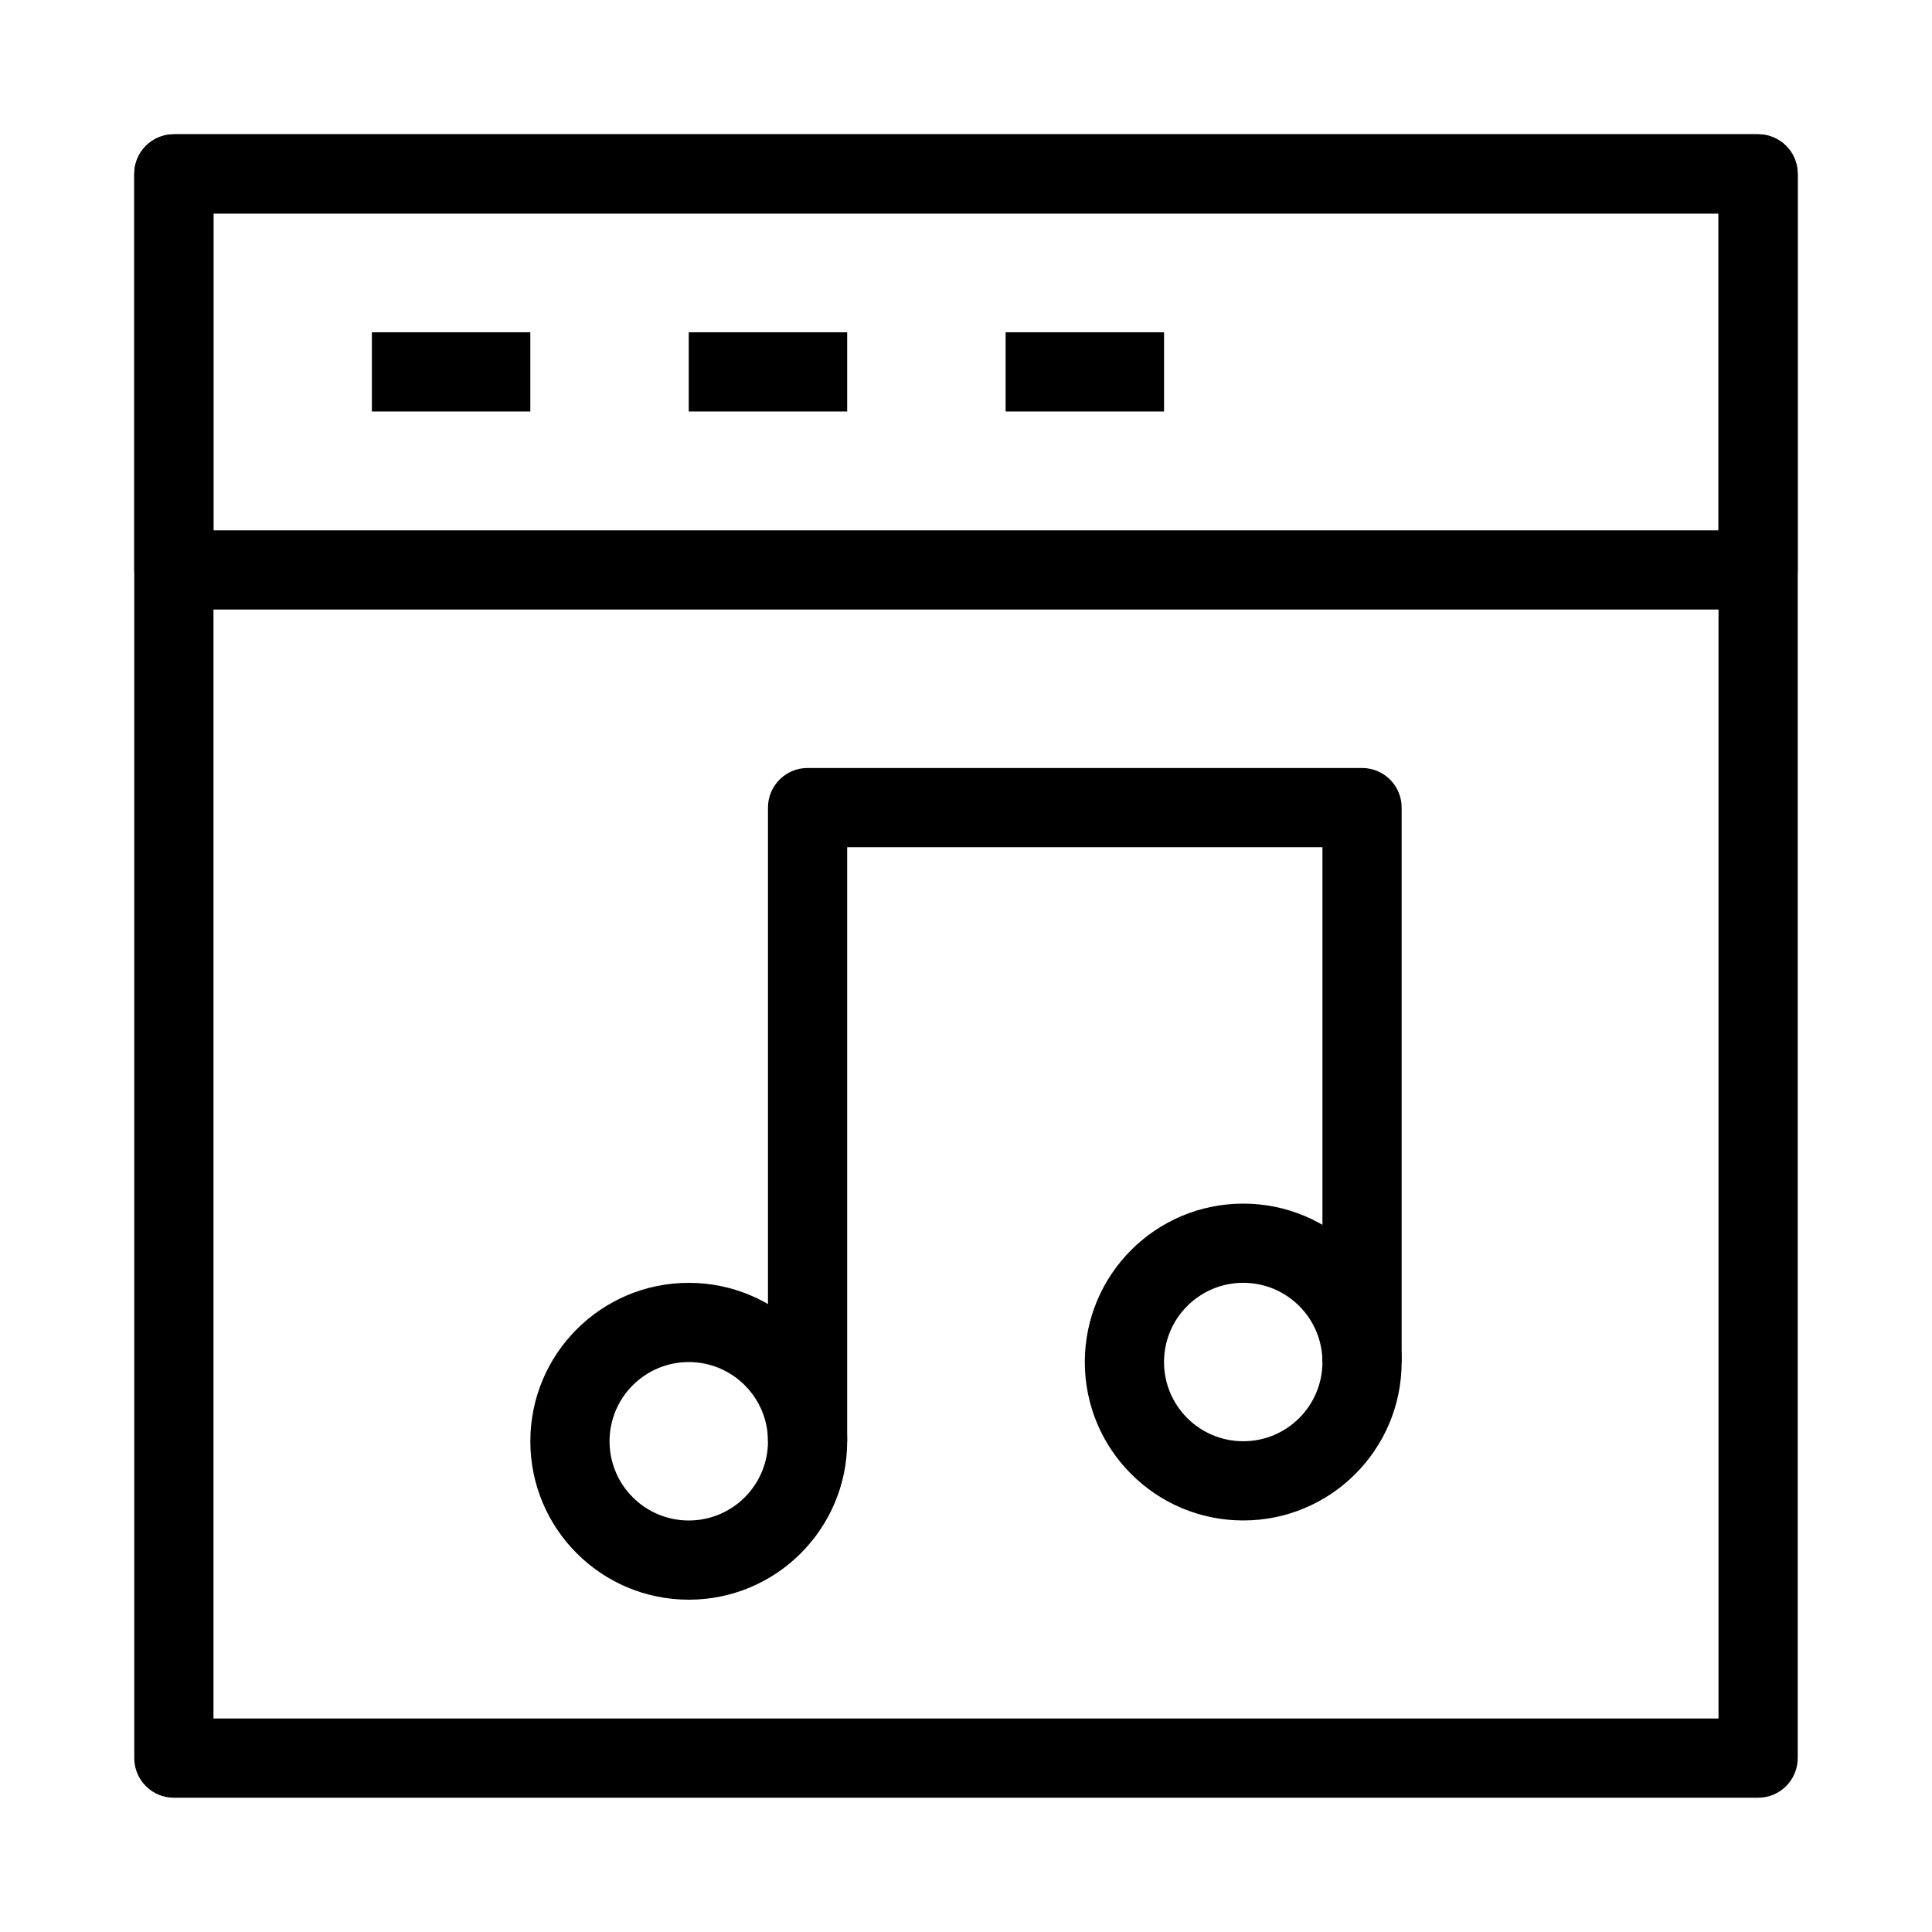 <?xml version="1.0" encoding="UTF-8"?>
<!-- Uploaded to: ICON Repo, www.iconrepo.com, Generator: ICON Repo Mixer Tools -->
<svg fill="#000000" width="800px" height="800px" version="1.1" viewBox="144 144 512 512" xmlns="http://www.w3.org/2000/svg">
 <g fill-rule="evenodd">
  <path d="m179.58 190.08c0-5.797 4.699-10.496 10.496-10.496h419.84c5.797 0 10.496 4.699 10.496 10.496v419.84c0 5.797-4.699 10.496-10.496 10.496h-419.84c-5.797 0-10.496-4.699-10.496-10.496zm20.992 10.496v398.85h398.85v-398.85z"/>
  <path d="m179.58 190.08c0-5.797 4.699-10.496 10.496-10.496h419.84c5.797 0 10.496 4.699 10.496 10.496v104.96c0 5.797-4.699 10.496-10.496 10.496h-419.84c-5.797 0-10.496-4.699-10.496-10.496zm20.992 10.496v83.969h398.85v-83.969z"/>
  <path d="m284.54 253.05h-41.984v-20.992h41.984z"/>
  <path d="m368.51 253.05h-41.984v-20.992h41.984z"/>
  <path d="m452.48 253.05h-41.984v-20.992h41.984z"/>
  <path d="m326.53 504.96c-11.594 0-20.992 9.398-20.992 20.992s9.398 20.992 20.992 20.992 20.992-9.398 20.992-20.992-9.398-20.992-20.992-20.992zm-41.984 20.992c0-23.188 18.797-41.984 41.984-41.984s41.984 18.797 41.984 41.984c0 23.191-18.797 41.984-41.984 41.984s-41.984-18.793-41.984-41.984z"/>
  <path d="m473.47 483.96c-11.598 0-20.992 9.398-20.992 20.992 0 11.598 9.395 20.992 20.992 20.992 11.594 0 20.988-9.395 20.988-20.992 0-11.594-9.395-20.992-20.988-20.992zm-41.984 20.992c0-23.188 18.793-41.98 41.984-41.98 23.188 0 41.98 18.793 41.98 41.98 0 23.191-18.793 41.984-41.98 41.984-23.191 0-41.984-18.793-41.984-41.984z"/>
  <path d="m347.52 358.02c0-5.797 4.699-10.496 10.496-10.496h146.94c5.797 0 10.496 4.699 10.496 10.496v146.94h-20.992v-136.45h-125.95v157.44h-20.992z"/>
 </g>
</svg>